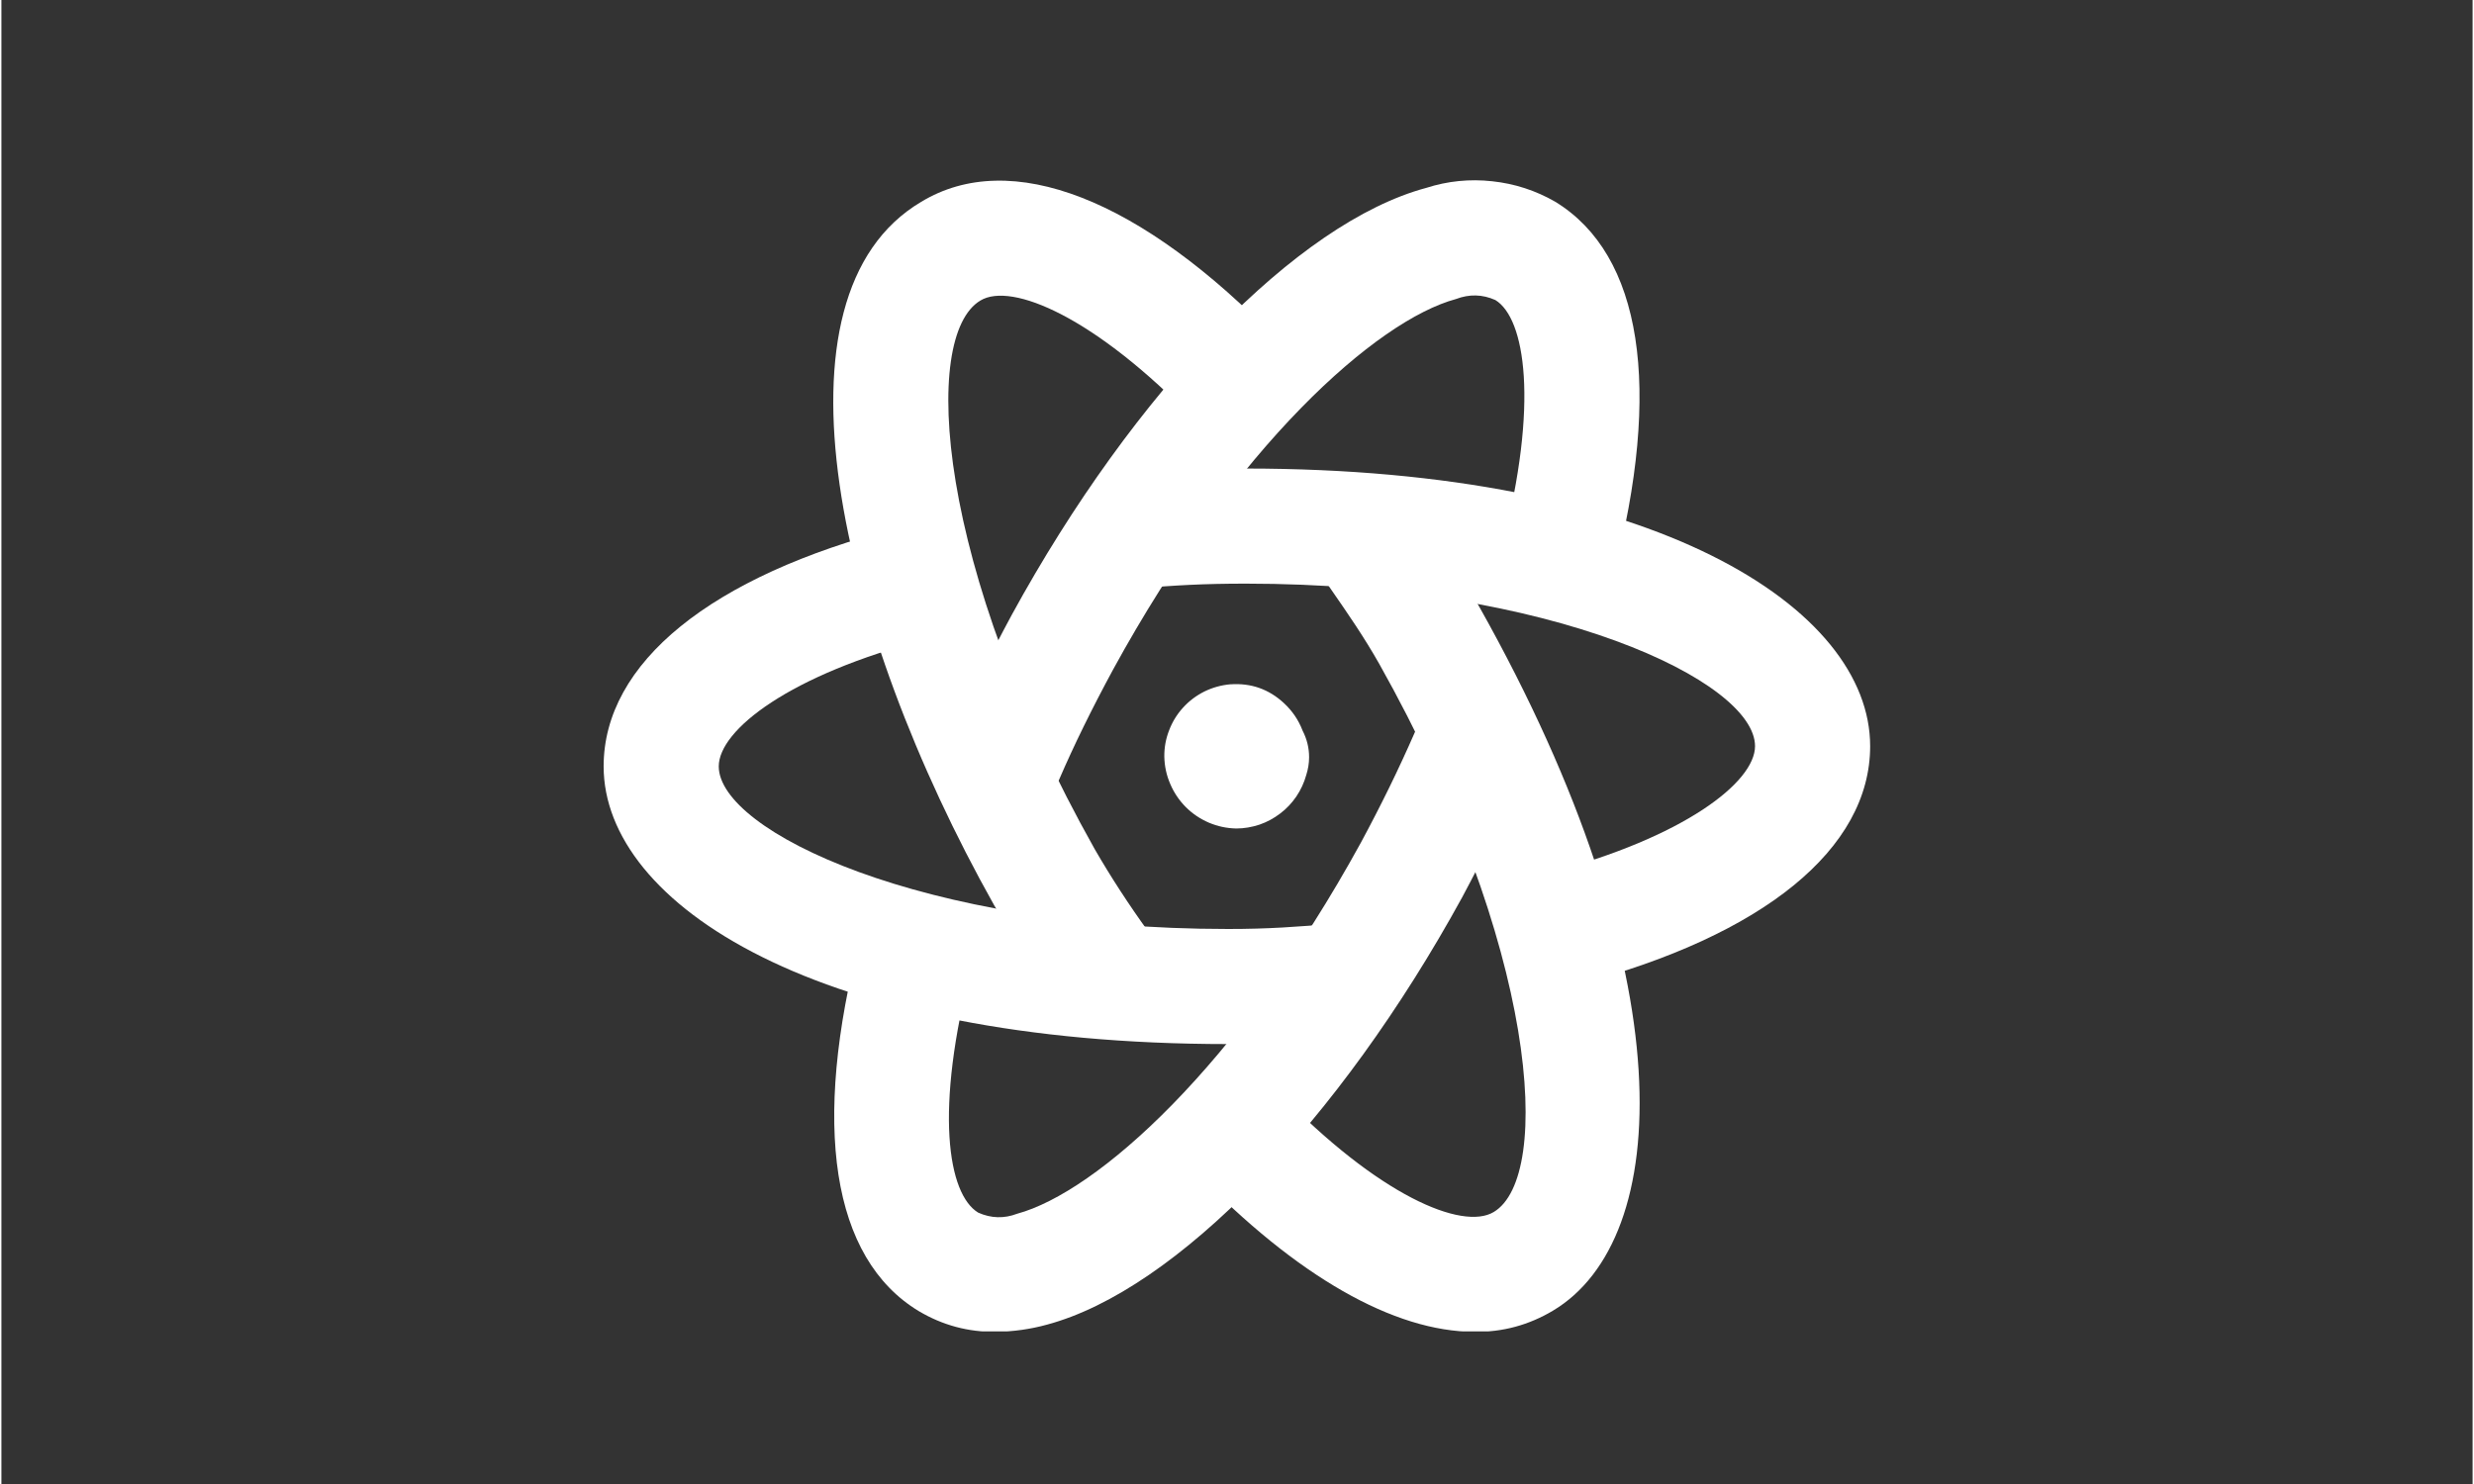 <svg xmlns="http://www.w3.org/2000/svg" xmlns:xlink="http://www.w3.org/1999/xlink" width="140" viewBox="0 0 104.88 63" height="84" preserveAspectRatio="xMidYMid meet"><rect x="0" y="0" width="104.88" height="63" fill="#333333" stroke="none"/><defs><clipPath id="97ac2d5ab0"><path d="M 25.453 22 L 60 22 L 60 45 L 25.453 45 Z M 25.453 22 " clip-rule="nonzero"></path></clipPath><clipPath id="38f1733209"><path d="M 35 29 L 65 29 L 65 56.52 L 35 56.52 Z M 35 29 " clip-rule="nonzero"></path></clipPath><clipPath id="8204a9c632"><path d="M 49 20 L 70 20 L 70 56.52 L 49 56.52 Z M 49 20 " clip-rule="nonzero"></path></clipPath><clipPath id="041a49ea55"><path d="M 45 19 L 79.391 19 L 79.391 42 L 45 42 Z M 45 19 " clip-rule="nonzero"></path></clipPath></defs><g clip-path="url(#97ac2d5ab0)"><path fill="#ffffff" d="M 52.066 44.324 C 34.664 44.324 25.559 38.395 25.559 32.535 C 25.559 28.145 30.105 24.453 38.035 22.41 C 38.348 22.328 38.668 22.312 38.988 22.355 C 39.309 22.402 39.609 22.508 39.887 22.672 C 40.168 22.836 40.402 23.047 40.598 23.305 C 40.793 23.566 40.934 23.852 41.012 24.164 C 41.094 24.48 41.113 24.797 41.066 25.117 C 41.02 25.438 40.918 25.738 40.75 26.016 C 40.586 26.297 40.375 26.535 40.117 26.73 C 39.855 26.922 39.57 27.062 39.258 27.141 C 33.473 28.633 30.445 30.984 30.445 32.535 C 30.445 35.281 39.07 39.438 52.066 39.438 C 53.777 39.438 54.984 39.348 56.629 39.207 C 56.949 39.18 57.266 39.215 57.574 39.312 C 57.883 39.414 58.16 39.566 58.41 39.773 C 58.656 39.984 58.855 40.234 59.004 40.52 C 59.152 40.809 59.238 41.113 59.266 41.438 C 59.293 41.758 59.258 42.074 59.16 42.383 C 59.062 42.691 58.906 42.973 58.699 43.219 C 58.488 43.465 58.242 43.664 57.953 43.812 C 57.664 43.961 57.359 44.051 57.039 44.078 C 55.328 44.223 53.969 44.324 52.066 44.324 Z M 52.066 44.324 " fill-opacity="1" fill-rule="nonzero"></path></g><path fill="#ffffff" d="M 47.152 44.078 C 46.75 44.078 46.371 43.984 46.016 43.801 C 45.66 43.613 45.371 43.355 45.141 43.027 L 44.66 42.336 C 43.754 41.078 42.91 39.773 42.133 38.43 C 35.5 26.617 32.305 12.559 39.035 8.57 C 42.824 6.27 48.359 8.422 54.195 14.48 C 54.422 14.715 54.594 14.984 54.711 15.285 C 54.828 15.586 54.883 15.898 54.879 16.223 C 54.871 16.547 54.805 16.855 54.676 17.152 C 54.547 17.449 54.363 17.711 54.133 17.938 C 53.898 18.16 53.629 18.332 53.328 18.449 C 53.027 18.57 52.715 18.625 52.391 18.621 C 52.066 18.613 51.758 18.547 51.461 18.418 C 51.164 18.289 50.902 18.105 50.676 17.875 C 46.426 13.461 42.871 11.961 41.551 12.758 C 39.023 14.262 39.672 24.066 46.398 36.043 C 47.094 37.246 47.852 38.41 48.668 39.539 L 49.156 40.242 C 49.414 40.617 49.559 41.031 49.586 41.484 C 49.613 41.938 49.523 42.363 49.312 42.766 C 49.102 43.172 48.801 43.488 48.414 43.727 C 48.023 43.961 47.605 44.078 47.148 44.078 Z M 47.152 44.078 " fill-opacity="1" fill-rule="nonzero"></path><g clip-path="url(#38f1733209)"><path fill="#ffffff" d="M 42.211 56.539 C 41.031 56.555 39.938 56.258 38.926 55.656 C 35.242 53.422 34.367 47.777 36.457 39.773 C 36.535 39.453 36.672 39.164 36.867 38.898 C 37.059 38.637 37.297 38.418 37.578 38.25 C 37.859 38.082 38.164 37.977 38.488 37.93 C 38.812 37.883 39.133 37.902 39.449 37.984 C 39.766 38.066 40.055 38.207 40.316 38.406 C 40.578 38.605 40.789 38.848 40.953 39.129 C 41.113 39.414 41.219 39.719 41.258 40.043 C 41.297 40.371 41.273 40.691 41.188 41.008 C 39.582 47.156 40.168 50.699 41.457 51.48 C 42.004 51.723 42.555 51.738 43.109 51.527 C 46.477 50.613 52.473 45.301 57.699 35.77 C 58.543 34.207 59.309 32.641 59.969 31.129 C 60.09 30.816 60.266 30.543 60.5 30.305 C 60.73 30.066 61.004 29.883 61.309 29.754 C 61.617 29.625 61.938 29.562 62.27 29.566 C 62.602 29.57 62.922 29.637 63.227 29.77 C 63.535 29.902 63.801 30.094 64.027 30.336 C 64.258 30.578 64.43 30.855 64.543 31.168 C 64.656 31.48 64.707 31.805 64.691 32.137 C 64.672 32.469 64.59 32.785 64.445 33.082 C 63.73 34.711 62.906 36.395 61.996 38.094 C 56.758 47.652 49.844 54.766 44.379 56.234 C 43.668 56.43 42.945 56.531 42.211 56.539 Z M 42.211 56.539 " fill-opacity="1" fill-rule="nonzero"></path></g><g clip-path="url(#8204a9c632)"><path fill="#ffffff" d="M 62.523 56.539 C 59.117 56.539 54.977 54.199 50.672 49.738 C 50.449 49.504 50.277 49.238 50.156 48.934 C 50.039 48.633 49.984 48.32 49.988 47.996 C 49.996 47.672 50.062 47.363 50.191 47.066 C 50.32 46.77 50.504 46.508 50.734 46.281 C 50.969 46.059 51.238 45.887 51.539 45.766 C 51.84 45.648 52.152 45.594 52.477 45.598 C 52.801 45.605 53.109 45.672 53.406 45.801 C 53.707 45.93 53.965 46.113 54.191 46.348 C 58.438 50.754 62.008 52.254 63.336 51.453 C 65.852 49.953 65.199 40.145 58.473 28.176 C 57.828 27.039 57.156 26.066 56.441 25.035 C 56.195 24.68 55.953 24.32 55.699 23.953 C 55.523 23.684 55.406 23.391 55.344 23.078 C 55.285 22.762 55.285 22.449 55.348 22.133 C 55.41 21.82 55.531 21.527 55.711 21.262 C 55.887 20.992 56.109 20.77 56.375 20.59 C 56.641 20.41 56.93 20.289 57.242 20.223 C 57.555 20.156 57.871 20.152 58.188 20.211 C 58.5 20.27 58.793 20.387 59.062 20.559 C 59.332 20.73 59.562 20.949 59.746 21.211 C 59.988 21.566 60.223 21.91 60.461 22.254 C 61.203 23.328 61.969 24.438 62.73 25.773 C 71.5 41.383 70.934 52.613 65.844 55.645 C 64.82 56.254 63.715 56.555 62.523 56.539 Z M 62.523 56.539 " fill-opacity="1" fill-rule="nonzero"></path></g><g clip-path="url(#041a49ea55)"><path fill="#ffffff" d="M 66.262 41.879 C 65.965 41.879 65.676 41.828 65.398 41.723 C 65.117 41.621 64.867 41.469 64.645 41.273 C 64.422 41.078 64.238 40.848 64.098 40.586 C 63.957 40.324 63.871 40.043 63.832 39.75 C 63.793 39.453 63.809 39.16 63.879 38.871 C 63.945 38.582 64.062 38.312 64.23 38.066 C 64.398 37.82 64.602 37.613 64.844 37.441 C 65.09 37.27 65.355 37.145 65.641 37.07 C 71.406 35.555 74.426 33.207 74.426 31.676 C 74.426 28.93 65.805 24.777 52.812 24.777 C 51 24.777 49.809 24.848 48.242 24.98 C 47.918 25.008 47.602 24.973 47.293 24.875 C 46.984 24.773 46.707 24.621 46.461 24.41 C 46.211 24.203 46.016 23.953 45.867 23.668 C 45.719 23.379 45.629 23.074 45.602 22.75 C 45.574 22.426 45.609 22.113 45.707 21.805 C 45.809 21.496 45.961 21.215 46.172 20.969 C 46.379 20.723 46.629 20.523 46.914 20.375 C 47.203 20.227 47.508 20.137 47.832 20.109 C 49.488 19.969 50.836 19.891 52.812 19.891 C 70.211 19.891 79.312 25.82 79.312 31.676 C 79.312 36.031 74.781 39.723 66.887 41.801 C 66.68 41.852 66.473 41.879 66.262 41.879 Z M 66.262 41.879 " fill-opacity="1" fill-rule="nonzero"></path></g><path fill="#ffffff" d="M 42.66 34.551 C 42.457 34.551 42.258 34.523 42.062 34.477 C 41.867 34.426 41.68 34.352 41.5 34.258 C 41.324 34.16 41.16 34.043 41.012 33.906 C 40.859 33.77 40.73 33.617 40.621 33.449 C 40.508 33.277 40.418 33.098 40.352 32.906 C 40.285 32.715 40.246 32.52 40.227 32.316 C 40.211 32.117 40.219 31.914 40.25 31.715 C 40.281 31.516 40.34 31.32 40.418 31.137 C 41.094 29.57 41.898 27.926 42.875 26.113 C 48.098 16.559 55.004 9.445 60.469 7.977 C 61.383 7.684 62.316 7.59 63.27 7.695 C 64.223 7.797 65.117 8.086 65.949 8.566 C 69.629 10.816 70.5 16.457 68.414 24.449 C 68.332 24.766 68.195 25.051 68 25.312 C 67.805 25.574 67.566 25.789 67.285 25.953 C 67.008 26.117 66.703 26.223 66.383 26.27 C 66.059 26.316 65.742 26.297 65.426 26.215 C 65.109 26.133 64.824 25.992 64.566 25.793 C 64.305 25.598 64.094 25.359 63.93 25.078 C 63.766 24.793 63.664 24.492 63.621 24.168 C 63.578 23.848 63.602 23.527 63.684 23.215 C 65.273 17.105 64.66 13.504 63.406 12.738 C 62.855 12.492 62.297 12.48 61.734 12.695 C 58.375 13.602 52.379 18.91 47.172 28.441 C 46.266 30.117 45.523 31.633 44.902 33.07 C 44.711 33.52 44.41 33.879 44.004 34.145 C 43.598 34.414 43.148 34.551 42.66 34.551 Z M 42.66 34.551 " fill-opacity="1" fill-rule="nonzero"></path><path fill="#ffffff" d="M 52.41 35.172 C 52.008 35.164 51.621 35.082 51.25 34.926 C 50.879 34.766 50.551 34.547 50.266 34.262 C 49.984 33.977 49.762 33.648 49.605 33.277 C 49.445 32.906 49.363 32.52 49.355 32.117 C 49.352 31.734 49.418 31.363 49.559 31.004 C 49.695 30.645 49.895 30.32 50.152 30.039 C 50.41 29.754 50.715 29.527 51.059 29.355 C 51.402 29.188 51.766 29.086 52.148 29.051 L 52.168 29.051 C 53.039 28.992 53.793 29.258 54.43 29.848 C 54.785 30.176 55.051 30.566 55.223 31.016 C 55.406 31.371 55.5 31.746 55.5 32.148 C 55.5 32.406 55.457 32.656 55.379 32.902 C 55.289 33.227 55.148 33.531 54.961 33.809 C 54.77 34.09 54.543 34.332 54.273 34.535 C 54.008 34.738 53.715 34.898 53.395 35.008 C 53.074 35.113 52.746 35.172 52.41 35.172 Z M 52.41 35.172 " fill-opacity="1" fill-rule="nonzero"></path></svg>